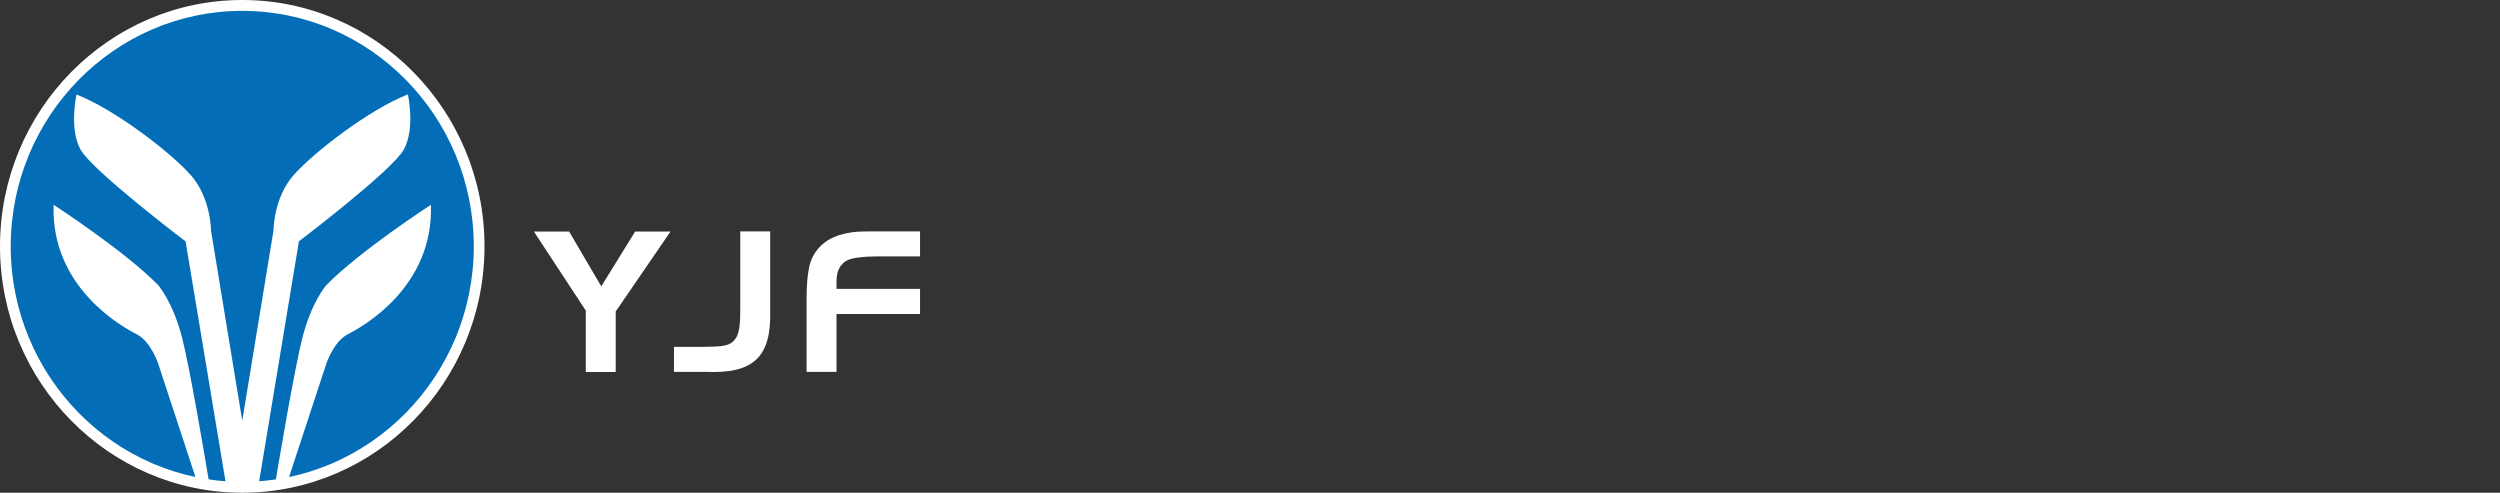 <?xml version="1.0" encoding="utf-8"?>
<!-- Generator: Adobe Illustrator 24.3.0, SVG Export Plug-In . SVG Version: 6.00 Build 0)  -->
<svg version="1.1" id="圖層_1" xmlns="http://www.w3.org/2000/svg" xmlns:xlink="http://www.w3.org/1999/xlink" x="0px" y="0px"
	 viewBox="0 0 1888.5 372.2" style="enable-background:new 0 0 1888.5 372.2;" xml:space="preserve">
<rect x="0" y="0" width="1888.5" height="372.2" fill="#333333" stroke="none"/>
<style type="text/css">
	.st0{fill:#036EB7;}
	.st1{fill:#FFFFFF;}
</style>
<path class="st0" d="M362,186.1c0,100.5-80.1,182-178.9,182s-179-81.5-179-182s80.1-182,179-182S362,85.6,362,186.1"/>
<path class="st1" d="M183,372.2C82.1,372.2,0,288.7,0,186.1S82.1,0,183,0s183,83.4,183,186.1S283.9,372.2,183,372.2 M183,8.2
	C86.6,8.2,8.1,88,8.1,186.1S86.6,364,183,364s174.9-79.8,174.9-177.9S279.5,8.2,183,8.2"/>
<path class="st1" d="M119.5,215.4c-25.2-25.8-79-60.7-79-60.7c-2.2,62.5,52.1,92.4,62.8,97.8s16.2,22.2,16.2,22.2l29.6,90.1
	c3,0.6,6.1,1.1,9.2,1.5c-3.6-21.4-14.8-88-20.7-111C130.5,227.7,119.5,215.5,119.5,215.4"/>
<path class="st1" d="M305,113c8.9-15.9,3.1-41.7,3.1-41.7c-29,11.3-71.3,43.9-86.4,61.1s-15.1,41.7-15.1,41.7L183,317.8l-23.6-143.6
	c0,0,0-24.5-15.1-41.7S86.8,82.7,57.8,71.4c0,0-5.8,25.8,3.1,41.7s79.3,69.3,79.3,69.3L171,367.6c4,0.3,8,0.5,12,0.5
	s8.1-0.2,12.1-0.5l30.7-185.3C225.8,182.3,296.2,128.9,305,113"/>
<path class="st1" d="M262.7,252.5c10.7-5.4,65-35.3,62.8-97.8c0,0-53.8,34.9-79,60.7c0,0-11,12.2-18.1,39.9
	c-5.9,23.1-17.1,89.6-20.7,111c3.1-0.4,6.1-0.9,9.2-1.5l29.6-90.1C246.5,274.7,252.1,257.9,262.7,252.5"/>
<g>
	<path class="st1" d="M403.3,174.9h26.6l24.3,41.4l25.6-41.4h26.7l-41.4,60.4V281h-22.6v-46.4L403.3,174.9z"/>
	<path class="st1" d="M509.2,262h21.6c14.2,0,19.3-0.8,22.7-3.8c4.3-3.8,5.7-9.4,5.7-23.9v-59.5h22.6v59.5
		c1,35.3-12.4,48.2-48.7,46.6h-24V262H509.2z"/>
	<path class="st1" d="M695,237.2h-63.1v43.7h-22.6v-55.4c0-13.7,1.4-24.7,4-30.2c4.6-9.9,13.2-16.4,25.3-18.9
		c5.9-1.3,9.2-1.6,19.9-1.6H695v18.9h-33.7c-9.1,0-17.2,1.1-20.8,2.7c-5.7,2.7-8.6,8.1-8.6,16.1v5.7H695V237.2z"/>
</g>
</svg>
